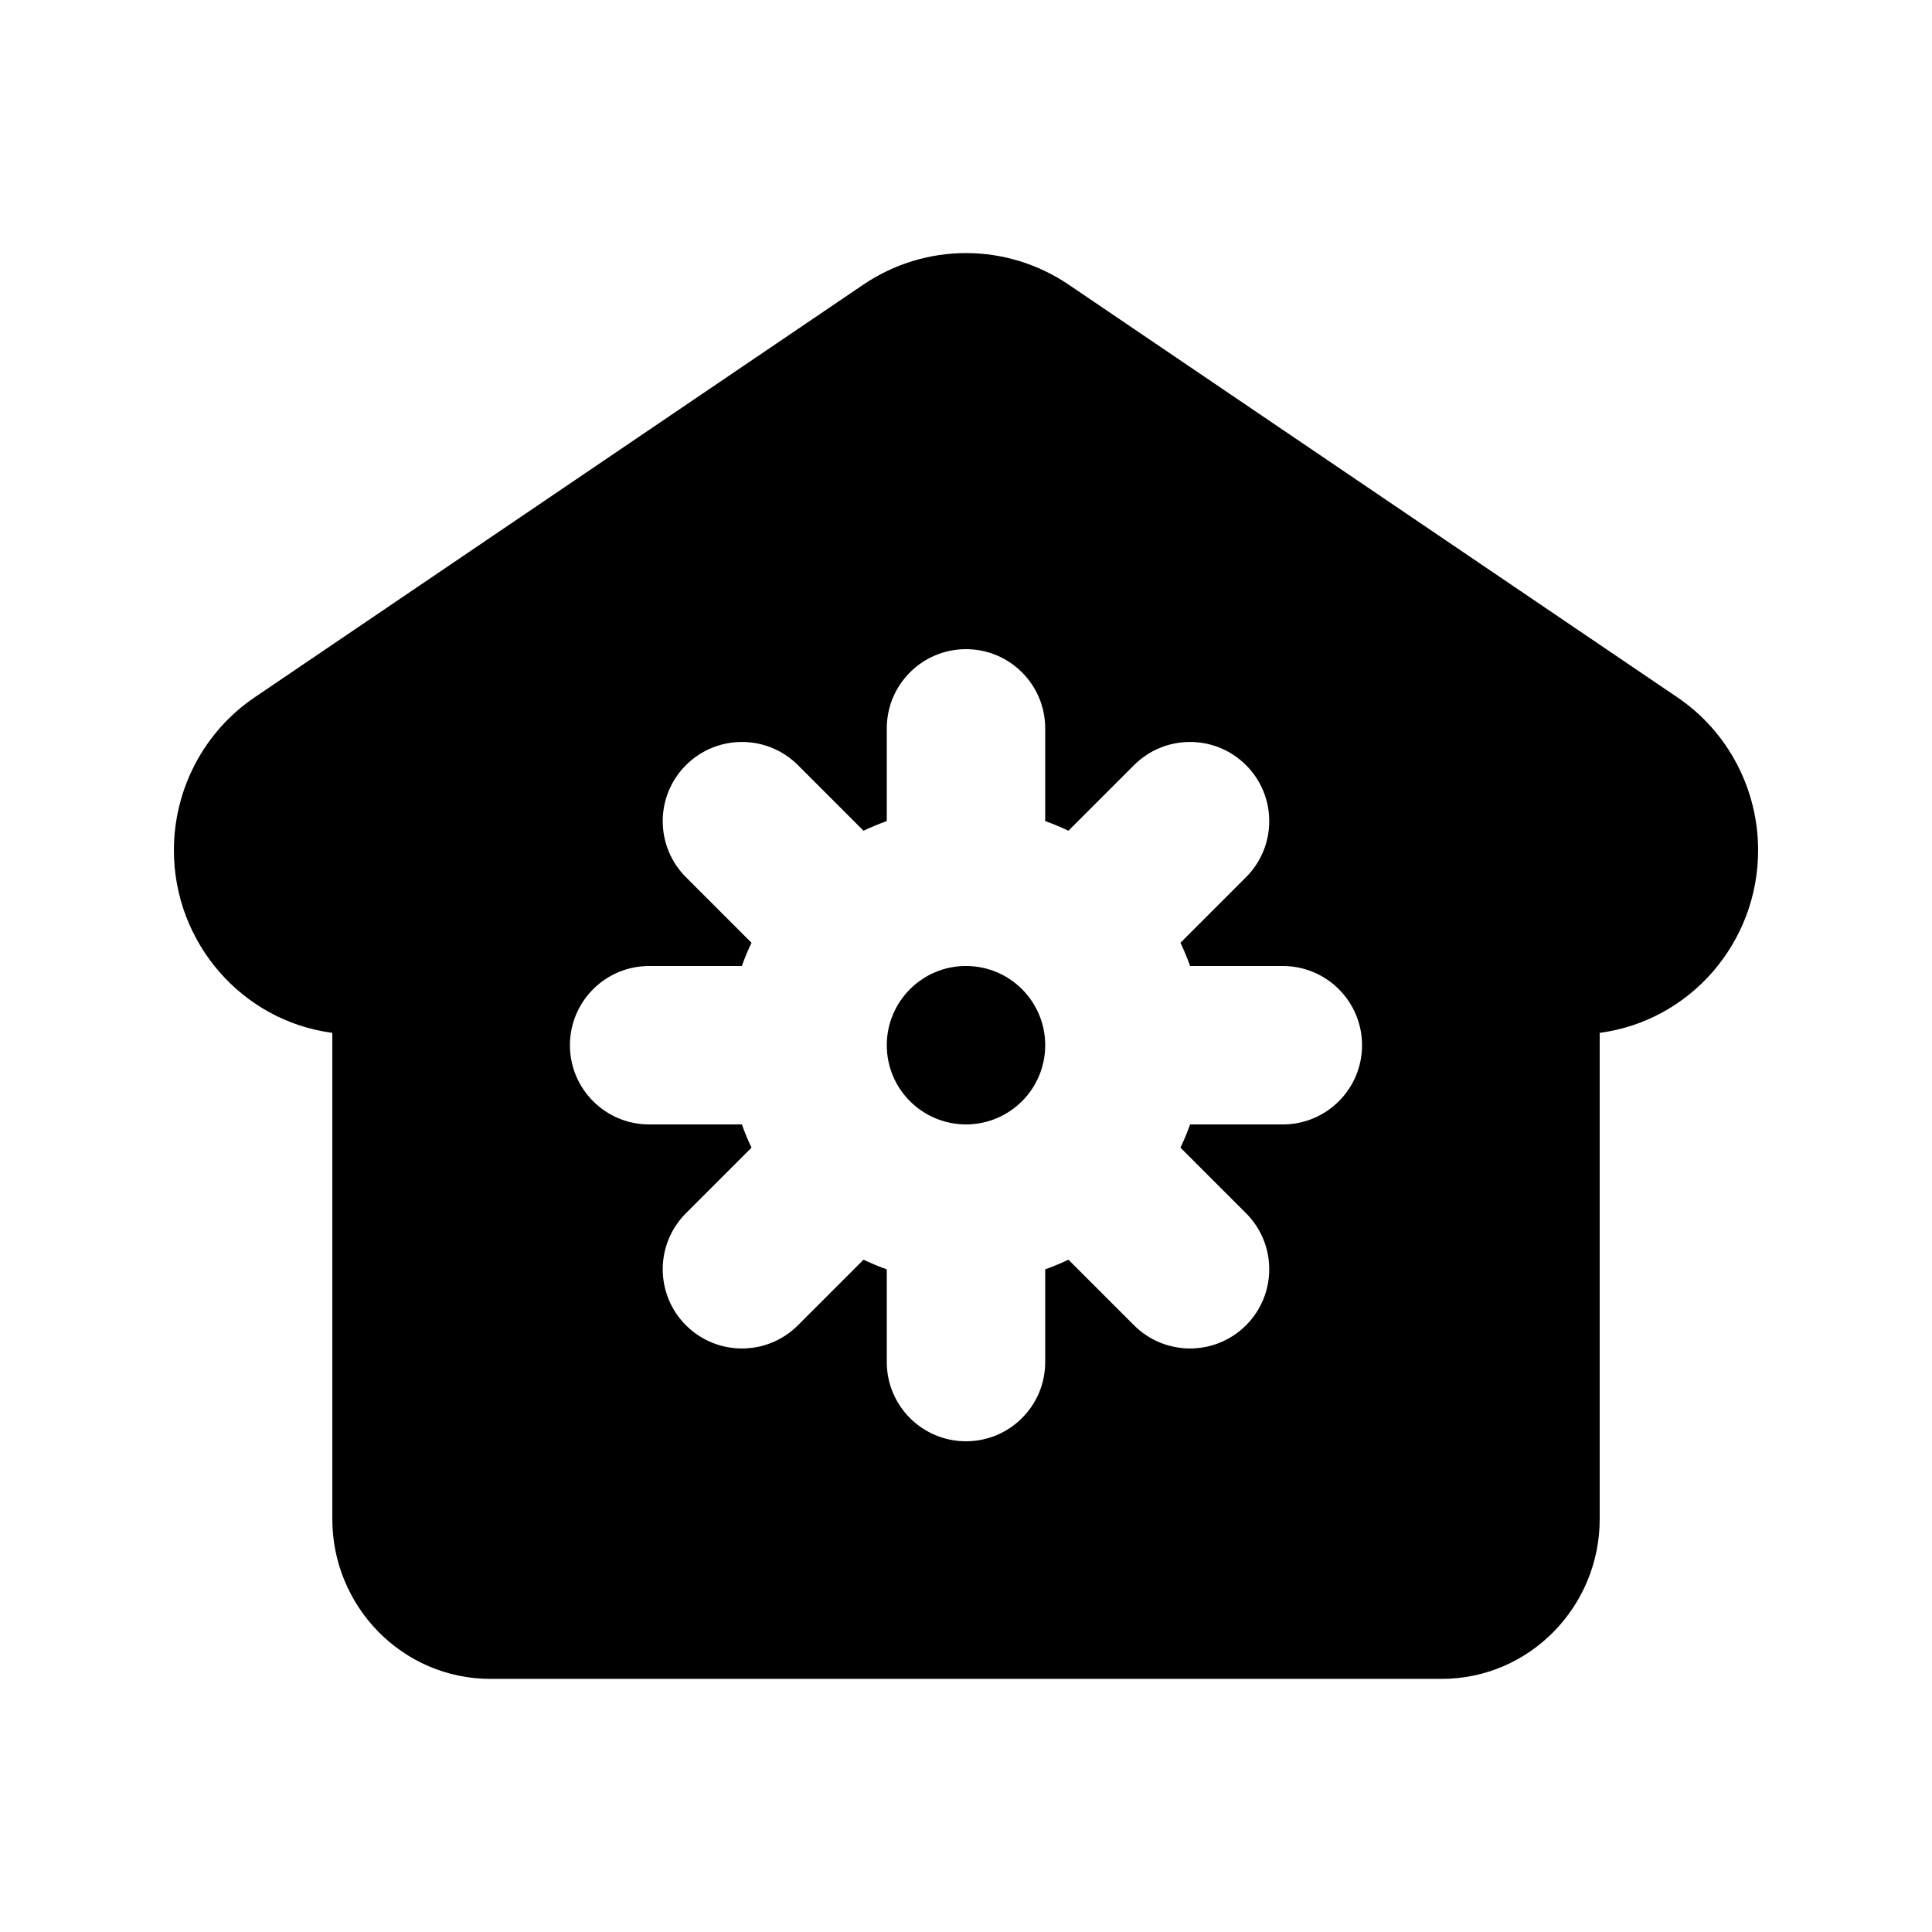 <?xml version="1.0" encoding="UTF-8"?>
<!-- Uploaded to: ICON Repo, www.iconrepo.com, Generator: ICON Repo Mixer Tools -->
<svg fill="#000000" width="800px" height="800px" version="1.1" viewBox="144 144 512 512" xmlns="http://www.w3.org/2000/svg">
 <g>
  <path d="m400 441.98c-11.594 0-20.992-9.398-20.992-20.992s9.398-20.992 20.992-20.992 20.992 9.398 20.992 20.992-9.398 20.992-20.992 20.992z"/>
  <path d="m372.78 219.44c16.461-11.16 37.973-11.16 54.434 0l161.32 109.37c13.449 9.117 21.387 24.355 21.387 40.516 0 24.496-18.043 45.234-41.984 48.391v128.87c0 23.051-18.465 42.34-41.984 42.34h-251.9c-23.52 0-41.984-19.289-41.984-42.34v-128.87c-23.941-3.156-41.984-23.895-41.984-48.391 0-16.16 7.941-31.398 21.391-40.516zm0.066 258.39c1.996 0.957 4.051 1.809 6.16 2.555v24.574c0 11.598 9.398 20.992 20.992 20.992s20.992-9.395 20.992-20.992v-24.574c2.106-0.746 4.16-1.598 6.156-2.555l17.379 17.379c8.199 8.199 21.492 8.199 29.688 0 8.199-8.195 8.199-21.488 0-29.688l-17.379-17.379c0.957-1.996 1.809-4.051 2.555-6.156h24.574c11.598 0 20.992-9.398 20.992-20.992s-9.395-20.992-20.992-20.992h-24.574c-0.746-2.109-1.598-4.164-2.555-6.16l17.379-17.379c8.199-8.199 8.199-21.492 0-29.688-8.195-8.199-21.488-8.199-29.688 0l-17.379 17.379c-1.996-0.957-4.051-1.809-6.156-2.555v-24.574c0-11.594-9.398-20.992-20.992-20.992s-20.992 9.398-20.992 20.992v24.574c-2.109 0.746-4.164 1.598-6.16 2.555l-17.379-17.379c-8.199-8.199-21.492-8.199-29.688 0-8.199 8.195-8.199 21.488 0 29.688l17.379 17.379c-0.957 1.996-1.809 4.051-2.555 6.16h-24.574c-11.594 0-20.992 9.398-20.992 20.992s9.398 20.992 20.992 20.992h24.574c0.746 2.106 1.598 4.16 2.555 6.156l-17.379 17.379c-8.199 8.199-8.199 21.492 0 29.688 8.195 8.199 21.488 8.199 29.688 0z" fill-rule="evenodd"/>
 </g>
</svg>